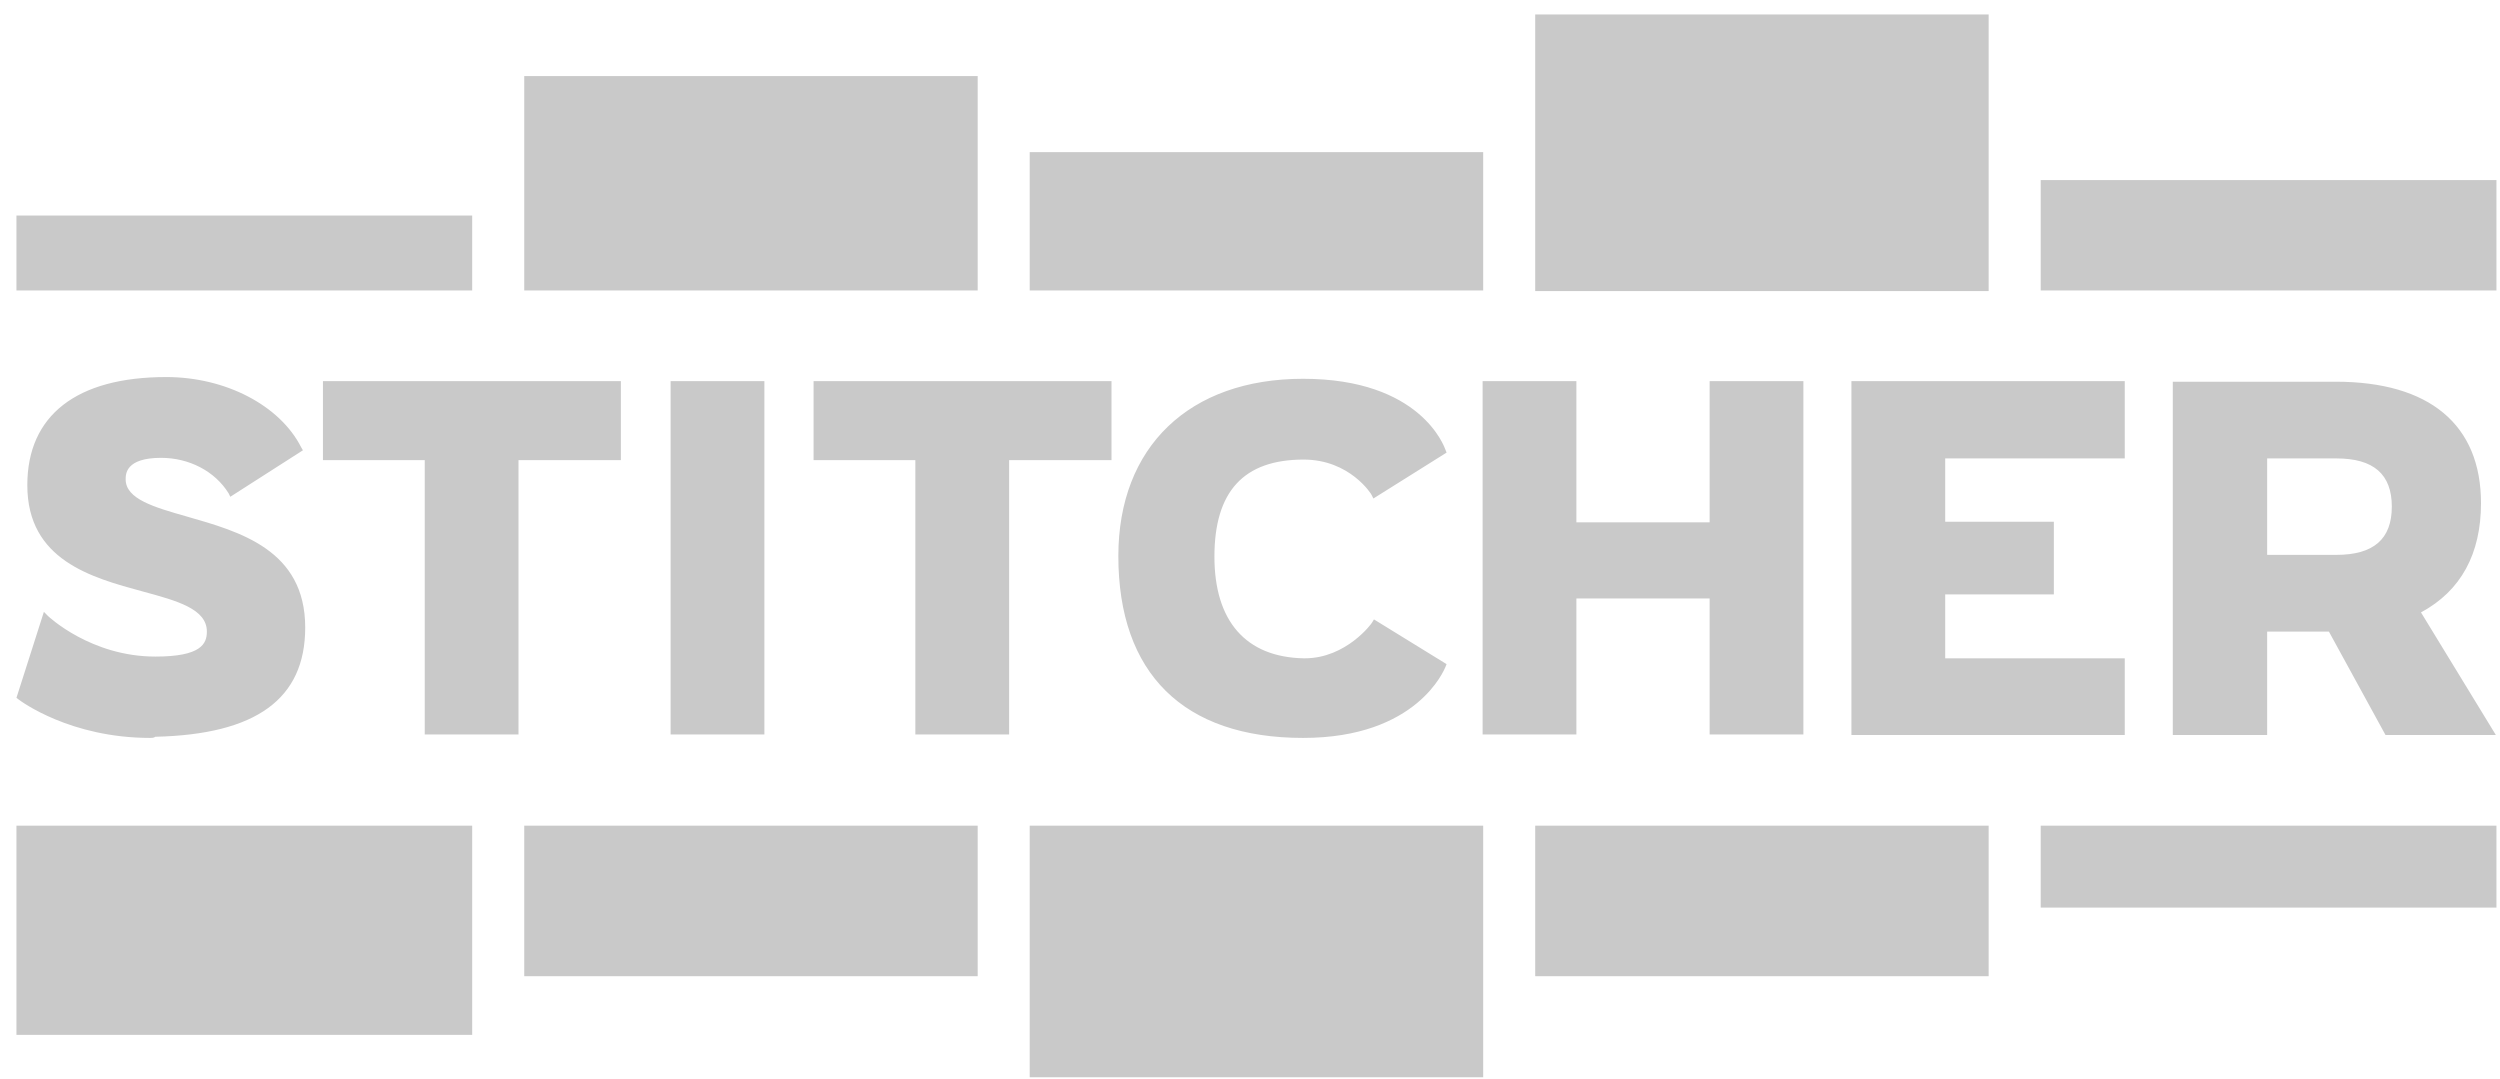 <svg width="95" height="41" viewBox="0 0 95 41" fill="none" xmlns="http://www.w3.org/2000/svg">
<path d="M56.361 31.376V40.937H39.129V31.376H56.361ZM17.943 31.376V39.325H0.625V31.376H17.943ZM75.569 31.376V37.095H58.338V31.376H75.569ZM37.152 31.376V37.095H19.921V31.376H37.152ZM94.865 31.376V34.489H77.547V31.376H94.865ZM49.516 14.394C53.992 14.394 54.883 16.978 54.926 17.088L54.97 17.199L52.189 18.943L52.123 18.811C52.123 18.789 51.298 17.464 49.538 17.464C47.256 17.464 46.148 18.678 46.148 21.152C46.148 23.603 47.343 24.972 49.538 25.016H49.581C51.167 25.016 52.145 23.669 52.145 23.647L52.21 23.537L54.97 25.237L54.926 25.347C54.883 25.436 53.862 28.041 49.516 28.041C44.974 28.041 42.497 25.59 42.497 21.13C42.497 16.978 45.192 14.394 49.516 14.394ZM6.318 14.328C8.578 14.328 10.642 15.41 11.446 17L11.511 17.111L8.752 18.877L8.687 18.745C8.165 17.905 7.187 17.398 6.122 17.398C4.775 17.398 4.775 18.016 4.775 18.215C4.775 18.965 5.862 19.275 7.1 19.628C9.099 20.202 11.598 20.887 11.598 23.846C11.598 26.562 9.73 27.909 5.905 27.997C5.84 28.041 5.775 28.041 5.71 28.041C2.668 28.041 0.799 26.65 0.712 26.584L0.625 26.518L1.668 23.25L1.82 23.404C1.842 23.426 3.45 24.95 5.905 24.95C7.644 24.95 7.861 24.464 7.861 24C7.861 23.139 6.731 22.83 5.427 22.477C3.472 21.947 1.038 21.284 1.038 18.436C1.038 15.786 2.907 14.328 6.318 14.328ZM80.741 14.483V17.42H73.918V19.827H78.046V22.587H73.918V25.016H80.741V27.931H70.354V14.483H80.741ZM88.759 14.505C92.323 14.505 94.278 16.139 94.278 19.12C94.278 21.041 93.518 22.454 91.997 23.271L94.843 27.931H90.65L88.498 24H86.152V27.931H82.566V14.505H88.759ZM59.903 14.483V19.849H64.966V14.483H68.529V27.909H64.966V22.742H59.903V27.909H56.339V14.483H59.903ZM42.237 14.483V17.486H38.347V27.909H34.783V17.486H30.916V14.483H42.237ZM29.047 14.483V27.909H25.483V14.483H29.047ZM23.593 14.483V17.486H19.703V27.909H16.14V17.486H12.272V14.483H23.593ZM88.781 17.42H86.152V21.085H88.781C90.193 21.085 90.889 20.489 90.889 19.253C90.889 18.016 90.193 17.42 88.781 17.42ZM75.569 0.549V11.06H58.338V0.549H75.569ZM56.361 5.782V11.038H39.129V5.782H56.361ZM37.152 2.89V11.038H19.921V2.89H37.152ZM17.943 8.189V11.038H0.625V8.189H17.943ZM94.865 6.842V11.038H77.547V6.842H94.865Z" fill="#C9C9C9"/>
</svg>
